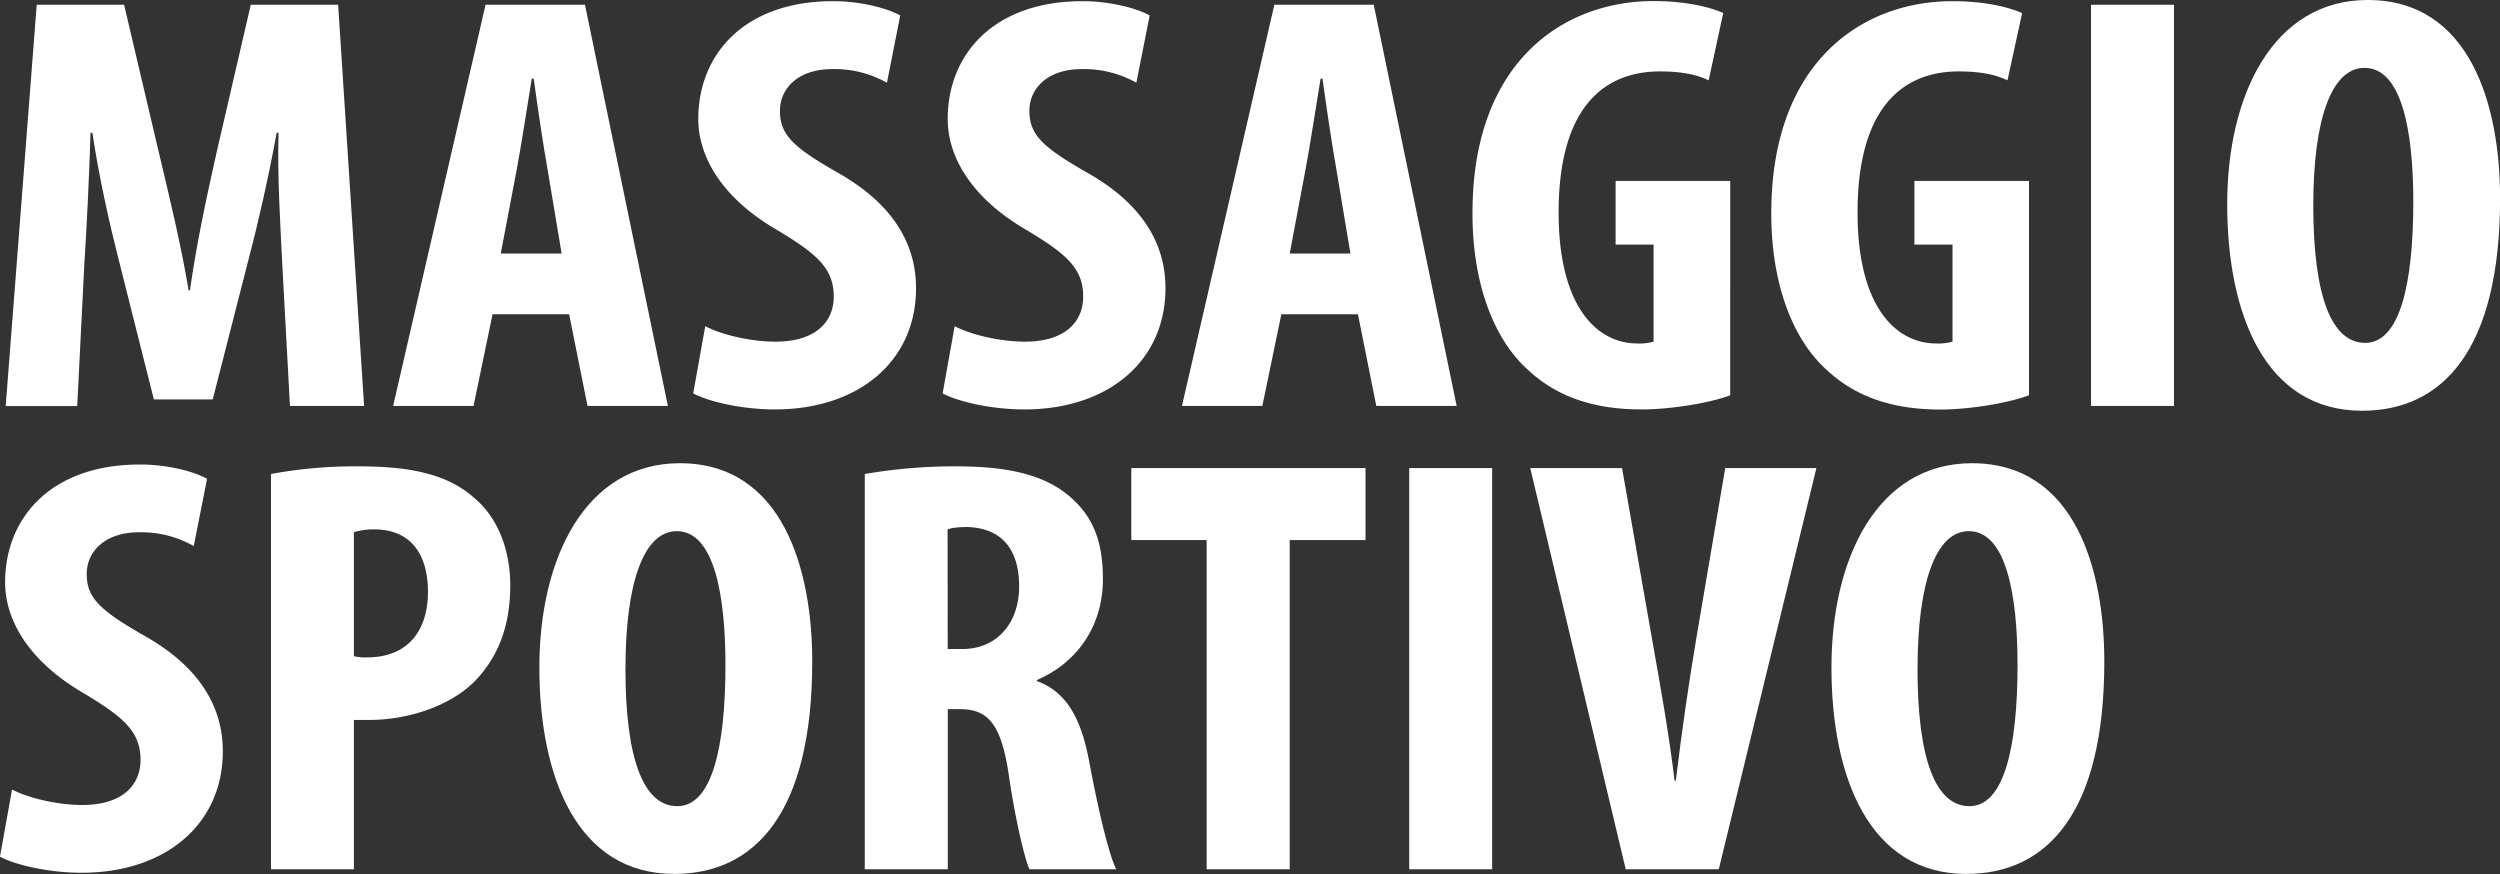 <svg xmlns="http://www.w3.org/2000/svg" viewBox="0 0 976.97 341.56"><rect x="0" y="0" width="976.97" height="341.56" fill="#333333" stroke="none"/><defs><style>.cls-1{fill:#fff;}</style></defs><title>figura1Risorsa 20</title><g id="Livello_2" data-name="Livello 2"><g id="Livello_1-2" data-name="Livello 1"><path class="cls-1" d="M110.34,103.75c-.74-14.89-2-35.13-1.48-51.88h-.75c-3,16.75-7.42,36.06-10.63,48.15L83.13,156.08h-23L46.26,101c-3.21-12.57-7.67-32.11-10.14-49.09h-.74c-.5,17-1.49,36.76-2.48,52.34l-2.72,54.43H2.23L14.35,1.86H48.49L61.85,58.62c4.7,19.77,8.91,37.22,11.88,54.9h.49c2.47-17.45,6.18-35.13,10.64-54.9L98,1.86h34.14l10.14,156.78H113.31Z"/><path class="cls-1" d="M192.48,122.82l-7.43,35.82H153.63L189.75,1.86H228.6L261,158.64H229.59l-7.18-35.82Zm27-23.73L214,66.3c-1.73-9.54-4-25.13-5.44-35.59h-.75c-1.73,10.46-4.2,26.75-5.93,35.82l-6.19,32.56Z"/><path class="cls-1" d="M275.6,127.47c6.68,3.49,18.06,6.05,27.46,6.05,15.34,0,22.76-7.44,22.76-17.68,0-11.4-7.42-17-21.52-25.59-22.76-13-31.42-29.54-31.42-43.73,0-25.12,17.81-46.06,52.7-46.06,10.88,0,21.27,2.8,26.22,5.59l-5.2,26.28A41.64,41.64,0,0,0,325.33,27c-13.86,0-20.54,7.91-20.54,16.29,0,9.3,4.95,14.19,23,24.42,22,12.56,30.18,28.38,30.18,44.9C358,141.2,335.47,160,302.81,160c-13.36,0-26.47-3.26-31.91-6.28Z"/><path class="cls-1" d="M373.07,127.47c6.68,3.49,18.06,6.05,27.47,6.05,15.33,0,22.76-7.44,22.76-17.68,0-11.4-7.43-17-21.53-25.59-22.76-13-31.42-29.54-31.42-43.73,0-25.12,17.82-46.06,52.7-46.06,10.89,0,21.28,2.8,26.22,5.59l-5.19,26.28A41.68,41.68,0,0,0,422.8,27c-13.85,0-20.53,7.91-20.53,16.29,0,9.3,5,14.19,23,24.42,22,12.56,30.18,28.38,30.18,44.9C455.46,141.2,433,160,400.29,160c-13.36,0-26.47-3.26-31.92-6.28Z"/><path class="cls-1" d="M500.73,122.82l-7.42,35.82H461.89L498,1.86h38.84l32.41,156.78H537.84l-7.17-35.82Zm27-23.73L522.26,66.3c-1.73-9.54-4-25.13-5.45-35.59h-.74c-1.73,10.46-4.2,26.75-5.94,35.82L504,99.09Z"/><path class="cls-1" d="M676.14,154.46C669,157.25,653.63,160,641.5,160c-19,0-33.39-5.12-44.53-15.59-14.35-13-22-36.28-21.52-63.27.74-57,35.38-80.72,70.75-80.72,12.62,0,22,2.33,27.22,4.66L667.73,31.4c-4.7-2.32-10.89-3.49-19.05-3.49-22,0-39.59,14.19-39.59,55.13,0,37.69,15.59,51.18,30.68,51.18a20.6,20.6,0,0,0,6.43-.7V95.6H631.36V70.71h44.78Z"/><path class="cls-1" d="M792.91,154.46c-7.18,2.79-22.51,5.58-34.64,5.58-19,0-33.4-5.12-44.53-15.59-14.35-13-22-36.28-21.52-63.27C693,24.19,727.59.46,763,.46c12.62,0,22,2.33,27.22,4.66L784.5,31.4c-4.7-2.32-10.89-3.49-19-3.49-22,0-39.59,14.19-39.59,55.13,0,37.69,15.59,51.18,30.68,51.18a20.6,20.6,0,0,0,6.43-.7V95.6H748.13V70.71h44.78Z"/><path class="cls-1" d="M849.56,1.86V158.64H817.15V1.86Z"/><path class="cls-1" d="M977,77.46c0,59.09-22.27,83.05-53.94,83.05-37.85,0-52.69-37.69-52.69-80.72C870.34,37,888.4,0,925.26,0,965.59,0,977,41.64,977,77.46Zm-73,2.79c0,35.59,7.18,53.74,20.29,53.74,13.61,0,18.8-23.27,18.8-55.13,0-27.45-4.45-52.34-19.05-52.34C911.16,26.52,904,46.52,904,80.25Z"/><path class="cls-1" d="M4.7,308.53c6.68,3.49,18.06,6.05,27.46,6.05,15.34,0,22.76-7.45,22.76-17.68,0-11.4-7.42-17-21.52-25.59C10.64,258.28,2,241.77,2,227.58c0-25.12,17.81-46.06,52.7-46.06,10.88,0,21.27,2.79,26.22,5.58l-5.2,26.29A41.64,41.64,0,0,0,54.43,208c-13.86,0-20.54,7.91-20.54,16.28,0,9.31,5,14.19,23,24.43,22,12.56,30.18,28.38,30.18,44.89,0,28.61-22.51,47.46-55.17,47.46-13.36,0-26.47-3.26-31.91-6.28Z"/><path class="cls-1" d="M105.89,185.24a180,180,0,0,1,33.89-3c19.3,0,34.39,2.56,45.27,12.1,9.9,8.14,14.35,21.16,14.35,34.42,0,17-5.44,28.85-14.1,37.69-10.39,10.23-27.21,14.88-40.57,14.88H138.3V339.7H105.89Zm32.41,71.18a17.66,17.66,0,0,0,5.19.47c16.33,0,23.75-10.93,23.75-25.59,0-13.72-5.94-24.42-21-24.42A25.46,25.46,0,0,0,138.3,208Z"/><path class="cls-1" d="M317.41,258.52c0,59.08-22.27,83-53.93,83-37.86,0-52.7-37.68-52.7-80.72,0-42.8,18.06-79.78,54.92-79.78C306,181.06,317.41,222.7,317.41,258.52Zm-73,2.79c0,35.59,7.17,53.73,20.28,53.73,13.61,0,18.81-23.26,18.81-55.13,0-27.45-4.46-52.34-19-52.34C251.6,207.57,244.43,227.58,244.43,261.31Z"/><path class="cls-1" d="M337.94,185.24a205.72,205.72,0,0,1,35.38-3c17.81,0,33.65,2.33,44.53,11.63C428,202.46,431,212.92,431,226.42c0,16.75-8.66,31.86-25.73,39.31v.46c11.38,4.19,17.07,14.19,20.29,30.94,3.22,17.45,7.67,36.76,10.64,42.57h-33.9c-2-4.42-5.69-20.24-8.16-37.45-3-19.54-8.16-25.12-19.05-25.12h-4.7V339.7H337.94Zm32.41,68.39H376c14.1,0,22.27-10.7,22.27-24.42,0-13.26-5.69-22.8-20.29-23.26-2.72,0-5.94.23-7.67.93Z"/><path class="cls-1" d="M471.54,211.06H442.1V182.92h91.53v28.14H504V339.7H471.54Z"/><path class="cls-1" d="M583.11,182.92V339.7H550.7V182.92Z"/><path class="cls-1" d="M635.31,339.7,598,182.92h35.88l11.87,67.69c3,16.75,6.43,36.05,8.66,54.43h.49c2.23-18.61,4.95-37.45,7.92-55.13l11.38-67h35.63L671.68,339.7Z"/><path class="cls-1" d="M822.34,258.52c0,59.08-22.26,83-53.93,83-37.85,0-52.7-37.68-52.7-80.72,0-42.8,18.06-79.78,54.93-79.78C811,181.06,822.34,222.7,822.34,258.52Zm-73,2.79c0,35.59,7.17,53.73,20.29,53.73,13.6,0,18.8-23.26,18.8-55.13,0-27.45-4.46-52.34-19.05-52.34C756.53,207.57,749.36,227.58,749.36,261.31Z"/></g></g></svg>